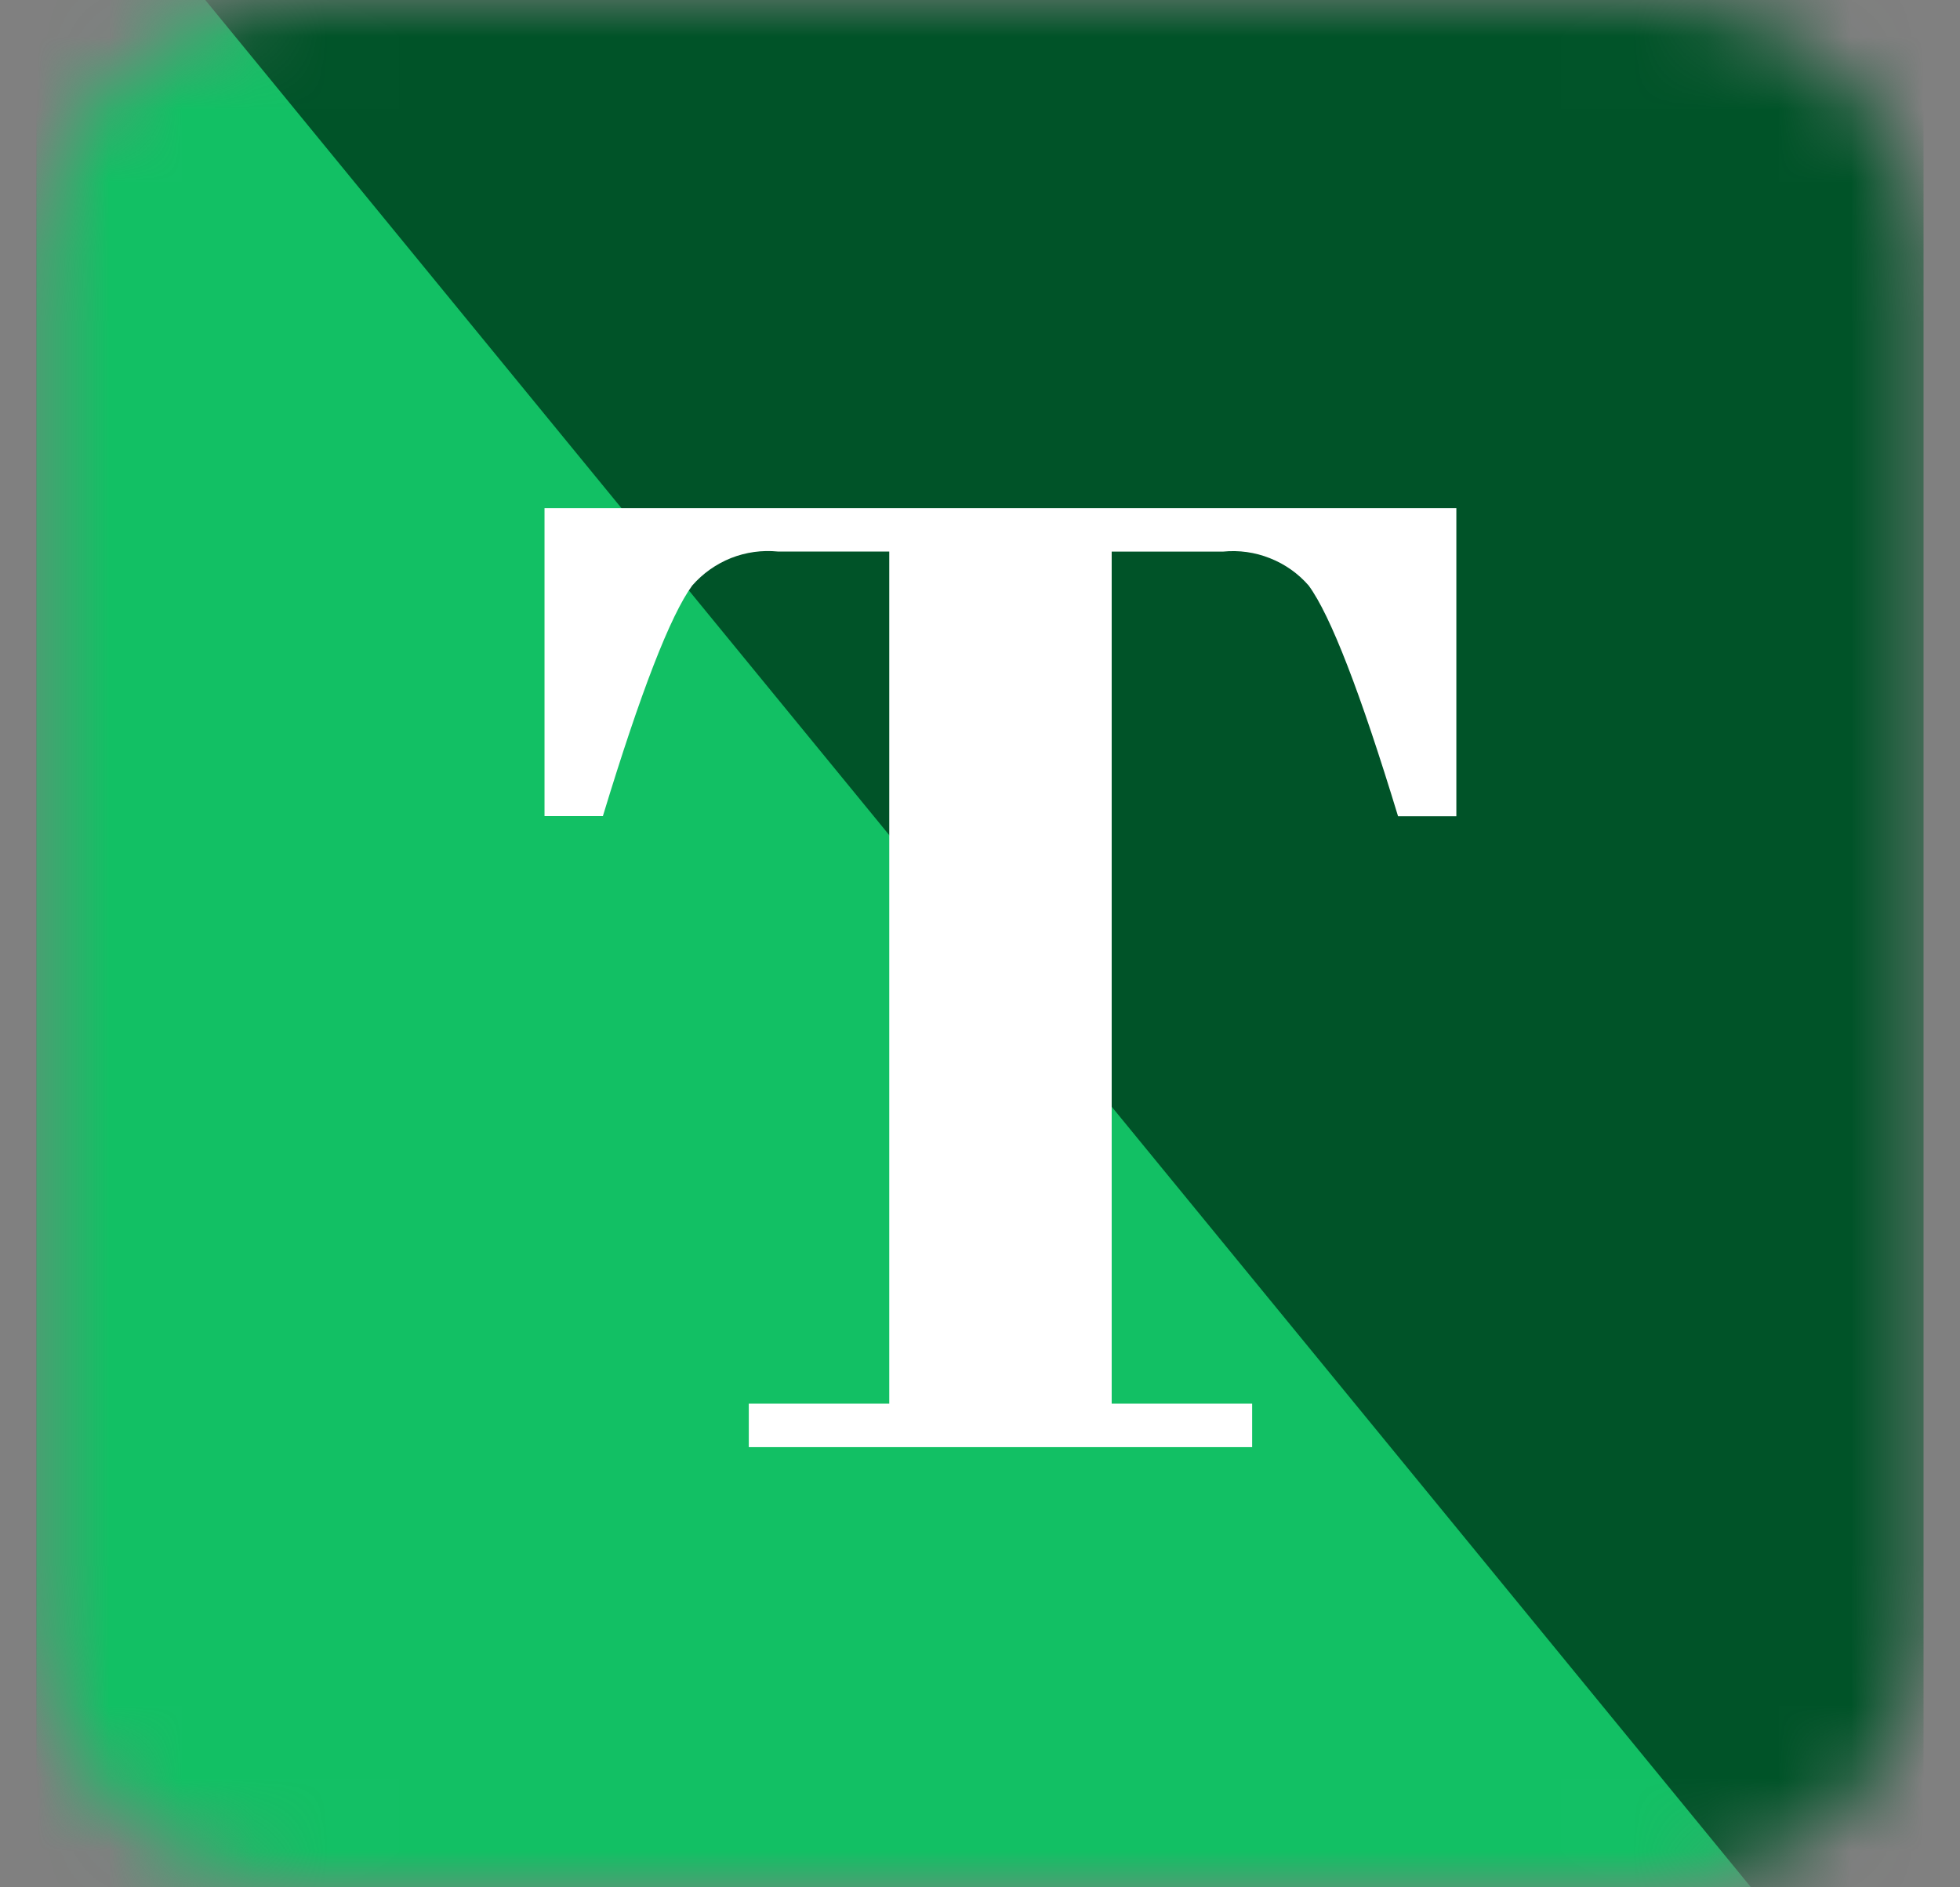 <svg width="27" height="26" viewBox="0 0 27 26" fill="none" xmlns="http://www.w3.org/2000/svg">
<rect x="0" y="0" width="27" height="26" fill="#808080" stroke="none"/>
<g clip-path="url(#clip0_548_56694)">
<mask id="mask0_548_56694" style="mask-type:alpha" maskUnits="SpaceOnUse" x="0" y="0" width="27" height="26">
<path d="M4.214 0H22.786C23.771 0 24.716 0.391 25.412 1.088C26.109 1.784 26.5 2.729 26.5 3.714V22.286C26.5 23.271 26.109 24.216 25.412 24.912C24.716 25.609 23.771 26 22.786 26H4.214C3.229 26 2.284 25.609 1.588 24.912C0.891 24.216 0.5 23.271 0.5 22.286V3.714C0.5 2.729 0.891 1.784 1.588 1.088C2.284 0.391 3.229 0 4.214 0Z" fill="#555555"/>
</mask>
<g mask="url(#mask0_548_56694)">
<rect x="-61.5" width="183.793" height="26" fill="#005328"/>
<path d="M-61.5 0H2.828L24.121 26H-61.5V0Z" fill="#12C064"/>
</g>
<path d="M7.501 7V11.243H8.305C8.824 9.536 9.235 8.477 9.536 8.066C9.682 7.899 9.865 7.77 10.07 7.688C10.275 7.607 10.497 7.576 10.717 7.598H12.25V19.337H10.315V19.936H17.249V19.337H15.314V7.599H16.847C17.067 7.577 17.289 7.608 17.494 7.69C17.7 7.771 17.883 7.9 18.028 8.067C18.329 8.478 18.739 9.537 19.259 11.245H20.062V7H7.5" fill="white"/>
</g>
<defs>
<clipPath id="clip0_548_56694">
<rect width="26" height="26" fill="white" transform="translate(0.5)"/>
</clipPath>
</defs>
</svg>
